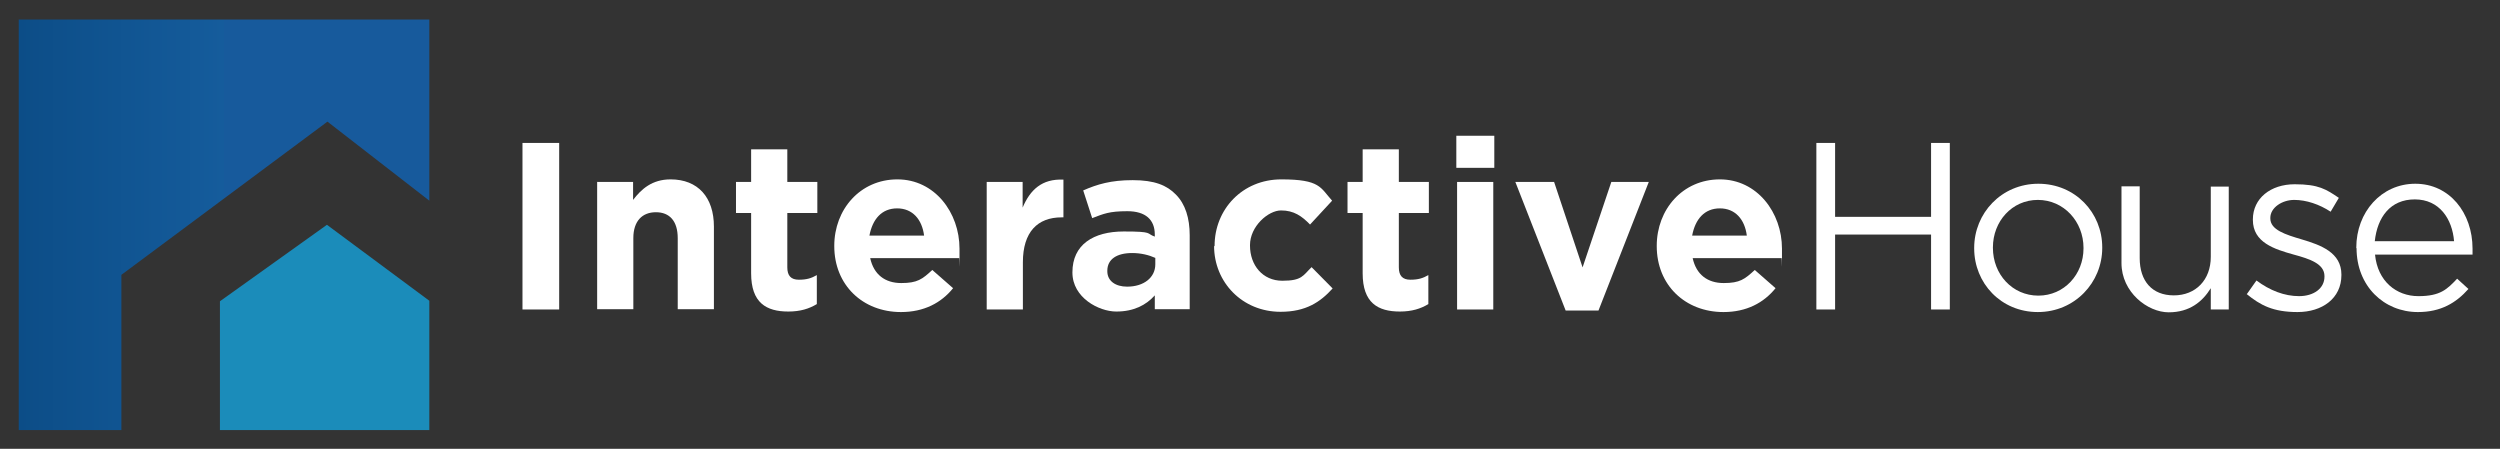 <?xml version="1.0" encoding="UTF-8"?>
<svg xmlns="http://www.w3.org/2000/svg" xmlns:xlink="http://www.w3.org/1999/xlink" version="1.1" viewBox="0 0 974.2 174.9">
  <rect x="0" y="0" width="974.2" height="174.9" fill="#333333" stroke="none"/>
  <defs>
    <style>
      .cls-1 {
        fill: url(#linear-gradient-2);
      }

      .cls-2 {
        fill: #1b8cba;
      }

      .cls-3 {
        fill: url(#linear-gradient);
      }

      .cls-4 {
        fill: #fff;
      }
    </style>
    <linearGradient id="linear-gradient" x1="7.3" y1="87.6" x2="167.3" y2="87.6" gradientUnits="userSpaceOnUse">
      <stop offset="0" stop-color="#0c4d87"/>
      <stop offset=".5" stop-color="#155c9c"/>
      <stop offset=".5" stop-color="#175a9c"/>
      <stop offset="1" stop-color="#175a9c"/>
      <stop offset="1" stop-color="#175a9c"/>
    </linearGradient>
    <linearGradient id="linear-gradient-2" x1="6.7" y1="315.4" x2="166.7" y2="315.4" xlink:href="#linear-gradient"/>
  </defs>
  <!-- Generator: Adobe Illustrator 28.7.4, SVG Export Plug-In . SVG Version: 1.2.0 Build 166)  -->
  <g>
    <g id="Layer_1">
      <g>
        <g>
          <polygon class="cls-3" points="167.3 78.2 127.6 47.4 47.3 107.1 47.3 167.6 7.3 167.6 7.3 7.6 167.3 7.6 167.3 78.2"/>
          <polygon class="cls-2" points="127.4 87.6 167.3 117.2 167.3 167.6 85.7 167.6 85.7 117.4 127.4 87.6"/>
        </g>
        <g>
          <path class="cls-4" d="M203.6,55.7h14.3v64.9h-14.3V55.7Z"/>
          <path class="cls-4" d="M232.6,70.9h14.1v7c3.2-4.2,7.4-8,14.6-8,10.7,0,16.9,7,16.9,18.4v32.2h-14.1v-27.7c0-6.7-3.2-10.1-8.5-10.1s-8.8,3.4-8.8,10.1v27.7h-14.1v-49.7Z"/>
          <path class="cls-4" d="M292.7,106.5v-23.5h-5.9v-12.1h5.9v-12.7h14.1v12.7h11.7v12.1h-11.7v21.2c0,3.2,1.4,4.8,4.5,4.8s4.9-.6,7-1.8v11.3c-3,1.8-6.4,2.9-11.1,2.9-8.6,0-14.5-3.4-14.5-14.9Z"/>
          <path class="cls-4" d="M325.1,96v-.2c0-14.2,10.1-25.9,24.6-25.9s24.2,12.9,24.2,27,0,2.4-.2,3.7h-34.6c1.4,6.4,5.8,9.7,12.1,9.7s8.2-1.5,12.1-5.1l8.1,7.1c-4.6,5.7-11.3,9.3-20.3,9.3-14.9,0-26-10.5-26-25.7ZM360.1,91.8c-.8-6.3-4.5-10.6-10.5-10.6s-9.6,4.2-10.8,10.6h21.2Z"/>
          <path class="cls-4" d="M384.4,70.9h14.1v10c2.9-6.9,7.5-11.3,15.9-10.9v14.7h-.7c-9.4,0-15.1,5.7-15.1,17.5v18.4h-14.1v-49.7Z"/>
          <path class="cls-4" d="M417.9,106.3v-.2c0-10.8,8.2-15.9,20-15.9s8.6.8,12.1,2v-.8c0-5.8-3.6-9.1-10.7-9.1s-9.2,1-13.7,2.7l-3.5-10.8c5.5-2.4,10.8-4,19.3-4s13.3,2,16.8,5.6c3.7,3.7,5.4,9.2,5.4,15.9v28.8h-13.6v-5.4c-3.4,3.8-8.2,6.3-15,6.3s-17.1-5.4-17.1-15.2ZM450.2,103v-2.5c-2.4-1.1-5.6-1.9-9-1.9-6,0-9.7,2.4-9.7,6.9v.2c0,3.8,3.2,6,7.7,6,6.6,0,11-3.6,11-8.7Z"/>
          <path class="cls-4" d="M473.3,96v-.2c0-14.2,10.8-25.9,26-25.9s15.2,3.2,19.8,8.3l-8.6,9.3c-3.2-3.3-6.3-5.5-11.3-5.5s-12.1,6.2-12.1,13.5v.2c0,7.6,4.9,13.7,12.6,13.7s8-2,11.4-5.3l8.2,8.3c-4.8,5.3-10.4,9.1-20.3,9.1-14.9,0-25.9-11.5-25.9-25.7Z"/>
          <path class="cls-4" d="M531,106.5v-23.5h-5.9v-12.1h5.9v-12.7h14.1v12.7h11.7v12.1h-11.7v21.2c0,3.2,1.4,4.8,4.5,4.8s4.9-.6,7-1.8v11.3c-3,1.8-6.4,2.9-11.1,2.9-8.6,0-14.5-3.4-14.5-14.9Z"/>
          <path class="cls-4" d="M567.5,52.9h14.8v12.5h-14.8v-12.5ZM567.8,70.9h14.1v49.7h-14.1v-49.7Z"/>
          <path class="cls-4" d="M590.7,70.9h14.9l11.1,33.3,11.2-33.3h14.6l-19.6,50.1h-12.8l-19.6-50.1Z"/>
          <path class="cls-4" d="M645.6,96v-.2c0-14.2,10.1-25.9,24.6-25.9s24.2,12.9,24.2,27,0,2.4-.2,3.7h-34.6c1.4,6.4,5.8,9.7,12.1,9.7s8.2-1.5,12.1-5.1l8.1,7.1c-4.6,5.7-11.3,9.3-20.3,9.3-14.9,0-26-10.5-26-25.7ZM680.7,91.8c-.8-6.3-4.5-10.6-10.5-10.6s-9.6,4.2-10.8,10.6h21.2Z"/>
          <path class="cls-4" d="M707.8,55.7h7.3v28.8h37.4v-28.8h7.3v64.9h-7.3v-29.2h-37.4v29.2h-7.3V55.7Z"/>
          <path class="cls-4" d="M769.3,96.8v-.2c0-13.5,10.6-25,25-25s24.9,11.3,24.9,24.8v.2c0,13.5-10.7,25-25.1,25s-24.8-11.3-24.8-24.8ZM811.9,96.8v-.2c0-10.3-7.7-18.7-17.8-18.7s-17.5,8.4-17.5,18.5v.2c0,10.3,7.6,18.6,17.7,18.6s17.6-8.3,17.6-18.4Z"/>
          <path class="cls-4" d="M826.7,102.4v-29.8h7.1v28c0,8.9,4.8,14.5,13.3,14.5s14.4-6,14.4-15v-27.4h7v47.9h-7v-8.3c-3.2,5.2-8.2,9.4-16.4,9.4s-18.4-7.8-18.4-19.2Z"/>
          <path class="cls-4" d="M875.7,114.4l3.6-5.1c5.2,3.9,10.9,6.1,16.6,6.1s9.9-3,9.9-7.6v-.2c0-4.8-5.7-6.7-12-8.4-7.5-2.1-15.9-4.7-15.9-13.5v-.2c0-8.2,6.9-13.7,16.3-13.7s12.3,2,17.2,5.3l-3.2,5.4c-4.4-2.9-9.5-4.6-14.2-4.6s-9.3,3-9.3,7v.2c0,4.5,5.9,6.3,12.3,8.2,7.4,2.2,15.4,5.1,15.4,13.7v.2c0,9.1-7.5,14.4-17.1,14.4s-14.5-2.7-19.8-7Z"/>
          <path class="cls-4" d="M918.2,96.7v-.2c0-13.8,9.7-24.9,23-24.9s22.3,11.3,22.3,25.3,0,1.5,0,2.3h-38c1,10.4,8.3,16.2,16.9,16.2s11.2-2.7,15.1-6.8l4.4,4c-4.8,5.4-10.7,9-19.7,9-13.2,0-23.9-10.1-23.9-24.9ZM956.3,94c-.7-8.7-5.7-16.3-15.3-16.3s-14.6,7-15.6,16.3h30.9Z"/>
        </g>
      </g>
      <g>
        <g>
          <polygon class="cls-1" points="166.7 306 127 275.2 46.7 334.8 46.7 395.4 6.7 395.4 6.7 235.4 166.7 235.4 166.7 306"/>
          <polygon class="cls-2" points="126.8 315.4 166.7 344.9 166.7 395.4 85.1 395.4 85.1 345.2 126.8 315.4"/>
        </g>
        <g>
          <path d="M203.6,283.8h14.3v64.9h-14.3v-64.9Z"/>
          <path d="M232.6,299h14.1v7c3.2-4.2,7.4-8,14.6-8,10.7,0,16.9,7,16.9,18.4v32.2h-14.1v-27.7c0-6.7-3.2-10.1-8.5-10.1s-8.8,3.4-8.8,10.1v27.7h-14.1v-49.7Z"/>
          <path d="M292.7,334.6v-23.5h-5.9v-12.1h5.9v-12.7h14.1v12.7h11.7v12.1h-11.7v21.2c0,3.2,1.4,4.8,4.5,4.8s4.9-.6,7-1.8v11.3c-3,1.8-6.4,2.9-11.1,2.9-8.6,0-14.5-3.4-14.5-14.9Z"/>
          <path d="M325.1,324.1v-.2c0-14.2,10.1-25.9,24.6-25.9s24.2,12.9,24.2,27,0,2.4-.2,3.7h-34.6c1.4,6.4,5.8,9.7,12.1,9.7s8.2-1.5,12.1-5.1l8.1,7.1c-4.6,5.7-11.3,9.3-20.3,9.3-14.9,0-26-10.5-26-25.7ZM360.1,319.9c-.8-6.3-4.5-10.6-10.5-10.6s-9.6,4.2-10.8,10.6h21.2Z"/>
          <path d="M384.4,299h14.1v10c2.9-6.9,7.5-11.3,15.9-10.9v14.7h-.7c-9.4,0-15.1,5.7-15.1,17.5v18.4h-14.1v-49.7Z"/>
          <path d="M417.9,334.4v-.2c0-10.8,8.2-15.9,20-15.9s8.6.8,12.1,2v-.8c0-5.8-3.6-9.1-10.7-9.1s-9.2,1-13.7,2.7l-3.5-10.8c5.5-2.4,10.8-4,19.3-4s13.3,2,16.8,5.6c3.7,3.7,5.4,9.2,5.4,15.9v28.8h-13.6v-5.4c-3.4,3.8-8.2,6.3-15,6.3s-17.1-5.4-17.1-15.2ZM450.2,331.1v-2.5c-2.4-1.1-5.6-1.9-9-1.9-6,0-9.7,2.4-9.7,6.9v.2c0,3.8,3.2,6,7.7,6,6.6,0,11-3.6,11-8.7Z"/>
          <path d="M473.3,324.1v-.2c0-14.2,10.8-25.9,26-25.9s15.2,3.2,19.8,8.3l-8.6,9.3c-3.2-3.3-6.3-5.5-11.3-5.5s-12.1,6.2-12.1,13.5v.2c0,7.6,4.9,13.7,12.6,13.7s8-2,11.4-5.3l8.2,8.3c-4.8,5.3-10.4,9.1-20.3,9.1-14.9,0-25.9-11.5-25.9-25.7Z"/>
          <path d="M531,334.6v-23.5h-5.9v-12.1h5.9v-12.7h14.1v12.7h11.7v12.1h-11.7v21.2c0,3.2,1.4,4.8,4.5,4.8s4.9-.6,7-1.8v11.3c-3,1.8-6.4,2.9-11.1,2.9-8.6,0-14.5-3.4-14.5-14.9Z"/>
          <path d="M567.5,281h14.8v12.5h-14.8v-12.5ZM567.8,299h14.1v49.7h-14.1v-49.7Z"/>
          <path d="M590.7,299h14.9l11.1,33.3,11.2-33.3h14.6l-19.6,50.1h-12.8l-19.6-50.1Z"/>
          <path d="M645.6,324.1v-.2c0-14.2,10.1-25.9,24.6-25.9s24.2,12.9,24.2,27,0,2.4-.2,3.7h-34.6c1.4,6.4,5.8,9.7,12.1,9.7s8.2-1.5,12.1-5.1l8.1,7.1c-4.6,5.7-11.3,9.3-20.3,9.3-14.9,0-26-10.5-26-25.7ZM680.7,319.9c-.8-6.3-4.5-10.6-10.5-10.6s-9.6,4.2-10.8,10.6h21.2Z"/>
          <path d="M707.8,283.8h7.3v28.8h37.4v-28.8h7.3v64.9h-7.3v-29.2h-37.4v29.2h-7.3v-64.9Z"/>
          <path d="M769.3,324.9v-.2c0-13.5,10.6-25,25-25s24.9,11.3,24.9,24.8v.2c0,13.5-10.7,25-25.1,25s-24.8-11.3-24.8-24.8ZM811.9,324.9v-.2c0-10.3-7.7-18.7-17.8-18.7s-17.5,8.4-17.5,18.5v.2c0,10.3,7.6,18.6,17.7,18.6s17.6-8.3,17.6-18.4Z"/>
          <path d="M826.7,330.5v-29.8h7.1v28c0,8.9,4.8,14.5,13.3,14.5s14.4-6,14.4-15v-27.4h7v47.9h-7v-8.3c-3.2,5.2-8.2,9.4-16.4,9.4s-18.4-7.8-18.4-19.2Z"/>
          <path d="M875.7,342.5l3.6-5.1c5.2,3.9,10.9,6.1,16.6,6.1s9.9-3,9.9-7.6v-.2c0-4.8-5.7-6.7-12-8.4-7.5-2.1-15.9-4.7-15.9-13.5v-.2c0-8.2,6.9-13.7,16.3-13.7s12.3,2,17.2,5.3l-3.2,5.4c-4.4-2.9-9.5-4.6-14.2-4.6s-9.3,3-9.3,7v.2c0,4.5,5.9,6.3,12.3,8.2,7.4,2.2,15.4,5.1,15.4,13.7v.2c0,9.1-7.5,14.4-17.1,14.4s-14.5-2.7-19.8-7Z"/>
          <path d="M918.2,324.8v-.2c0-13.8,9.7-24.9,23-24.9s22.3,11.3,22.3,25.3,0,1.5,0,2.3h-38c1,10.4,8.3,16.2,16.9,16.2s11.2-2.7,15.1-6.8l4.4,4c-4.8,5.4-10.7,9-19.7,9-13.2,0-23.9-10.1-23.9-24.9ZM956.3,322.1c-.7-8.7-5.7-16.3-15.3-16.3s-14.6,7-15.6,16.3h30.9Z"/>
        </g>
      </g>
    </g>
  </g>
</svg>